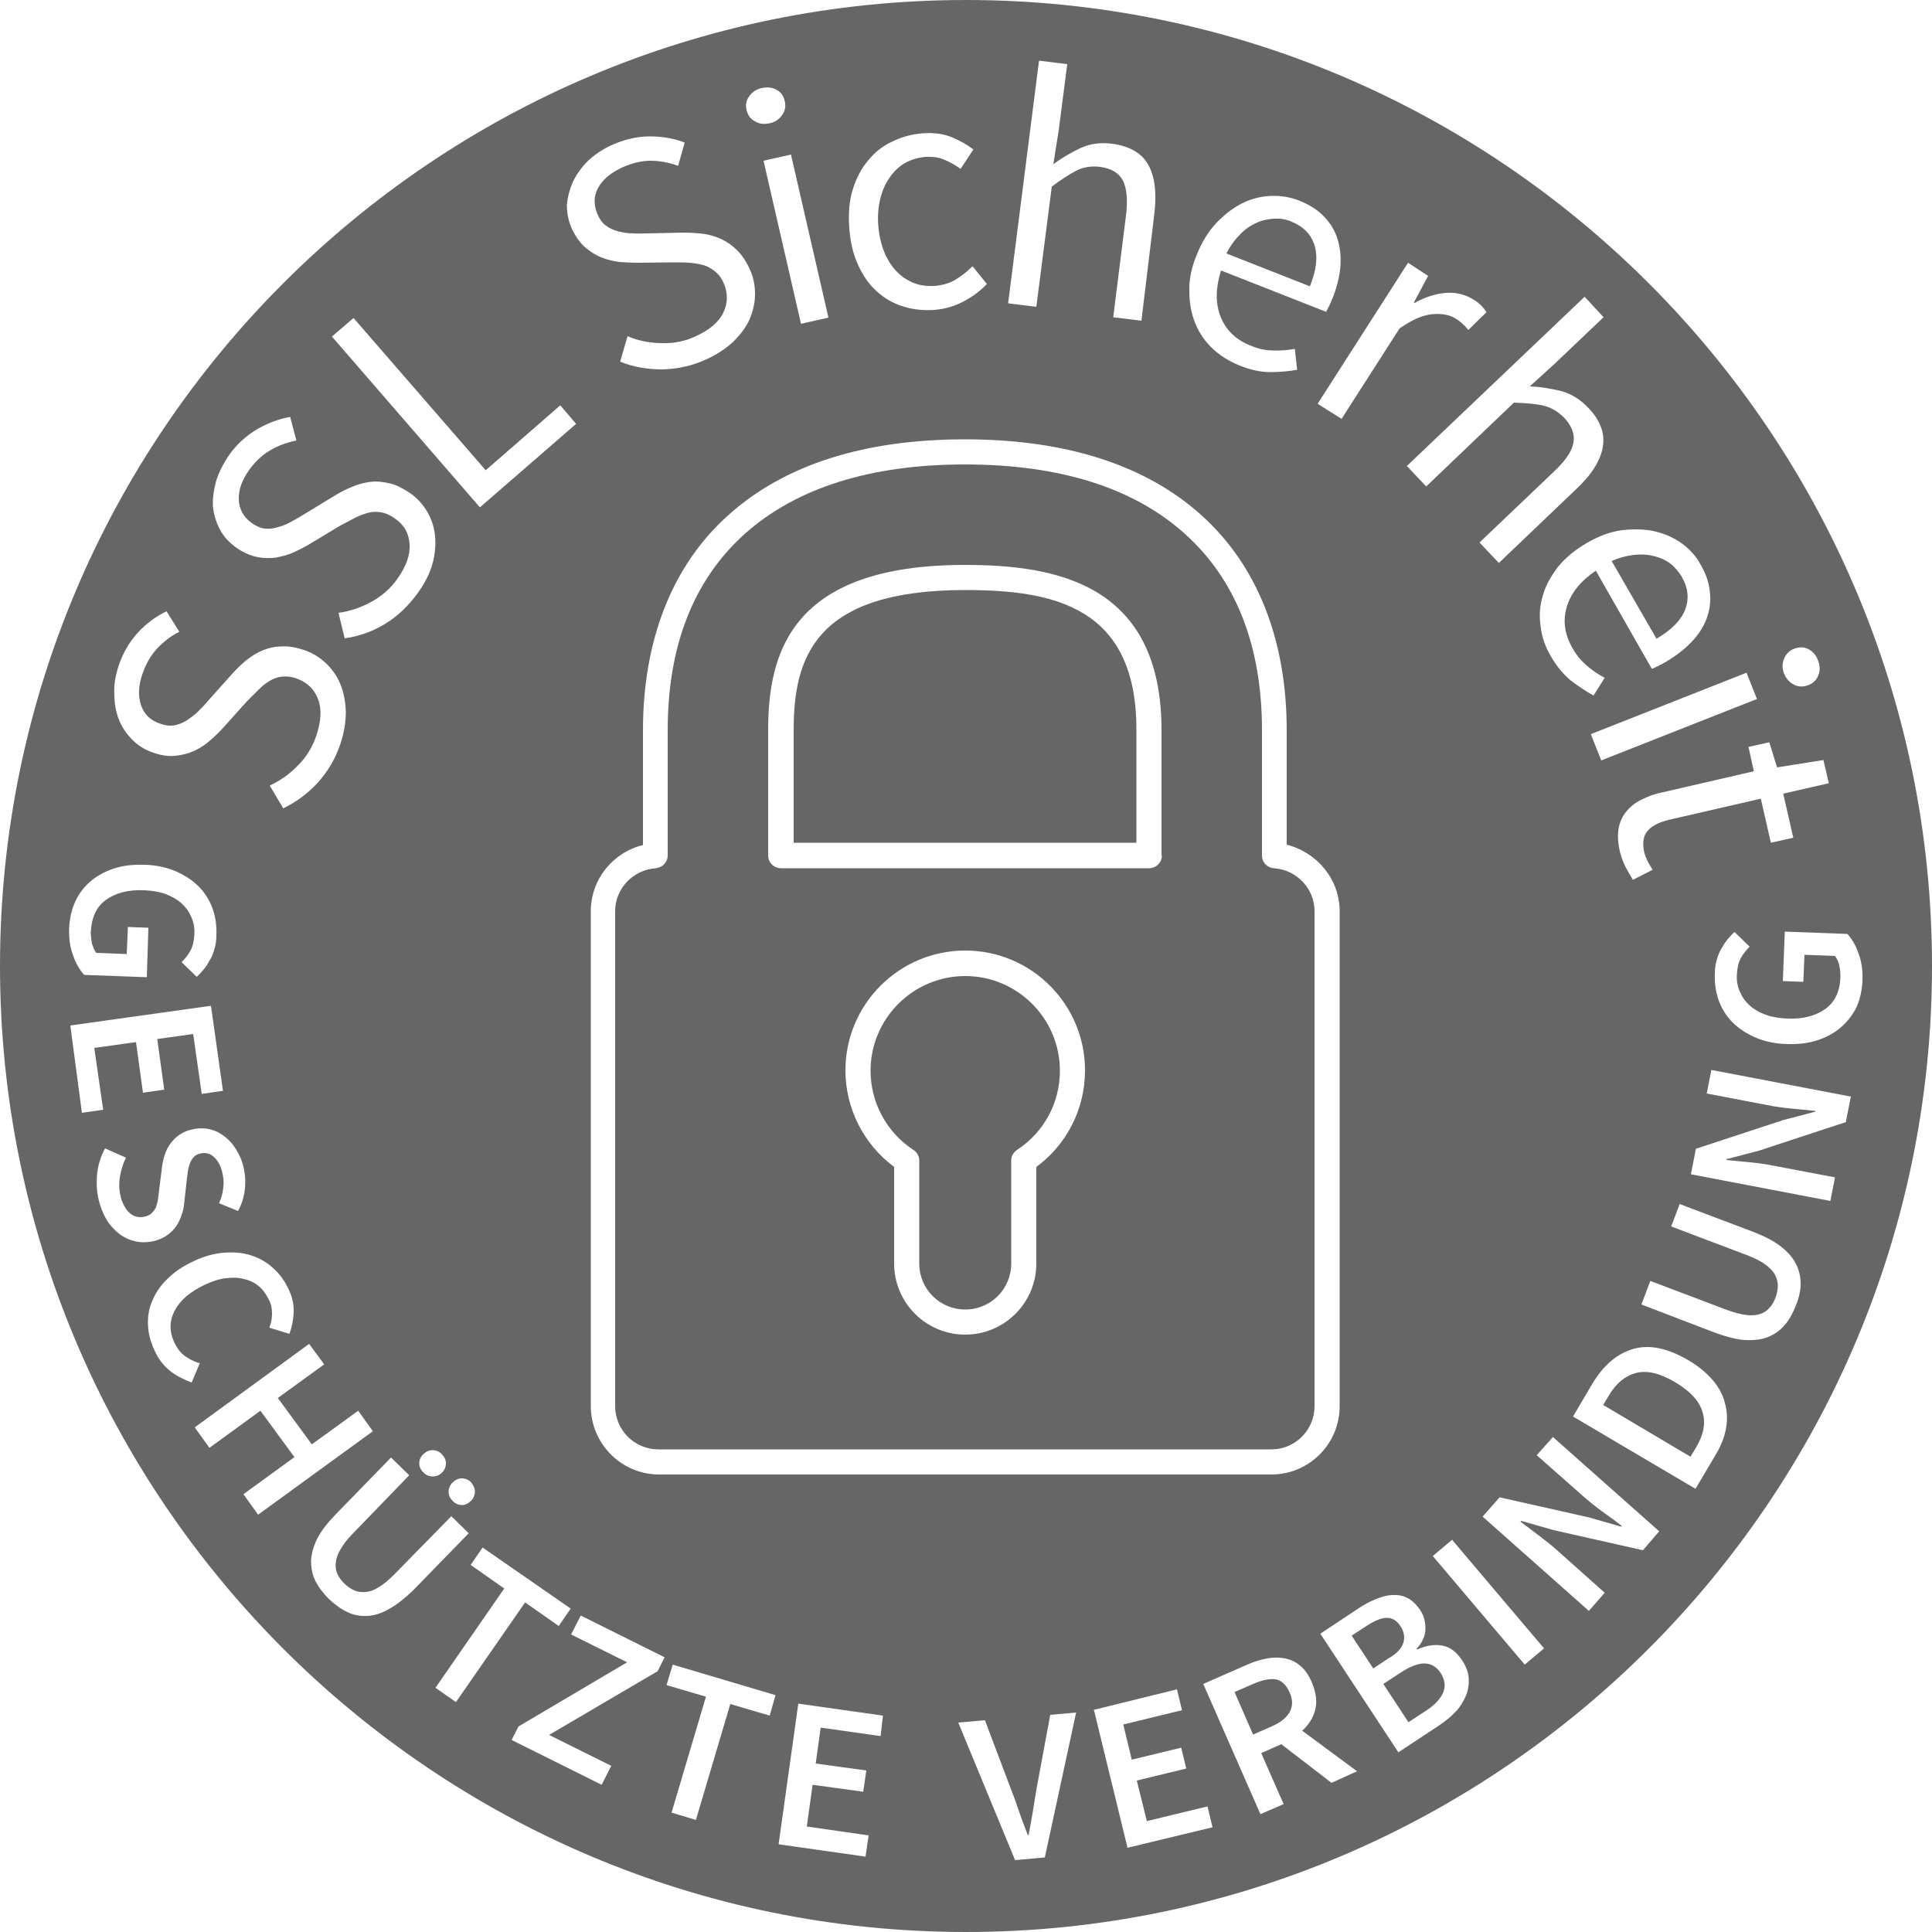 <?xml version="1.0" encoding="utf-8"?>
<!-- Generator: Adobe Illustrator 21.1.0, SVG Export Plug-In . SVG Version: 6.00 Build 0)  -->
<svg version="1.1" id="Ebene_1" xmlns="http://www.w3.org/2000/svg" xmlns:xlink="http://www.w3.org/1999/xlink" x="0px" y="0px"
	 width="500px" height="500px" viewBox="0 0 500 500" style="enable-background:new 0 0 500 500;" xml:space="preserve">
<style type="text/css">
	.st0{fill:#666666;}
</style>
<g>
	<path class="st0" d="M326.6,221.5V189c0-21.8-6.7-38.9-19.9-50.8c-13.3-12-32.5-18-57-18s-43.7,6.1-57,18
		c-13.2,11.9-19.9,28.9-19.9,50.8v32.4c0,1.7-1.3,3.1-3.1,3.3c-5.9,0.4-10.5,5.3-10.5,11.1v128.1c0,6.2,5,11.2,11.2,11.2H329
		c6.2,0,11.2-5,11.2-11.2V235.8c0-5.8-4.6-10.7-10.5-11.1C328,224.6,326.6,223.2,326.6,221.5z M268.2,302v25
		c0,10.2-8.3,18.4-18.4,18.4c-10.2,0-18.4-8.3-18.4-18.4v-25c-7.9-5.9-12.6-15.1-12.6-25c0-17.1,13.9-31,31-31c17.1,0,31,13.9,31,31
		C280.8,287,276.1,296.2,268.2,302z M300.7,221.4c0,1.8-1.5,3.3-3.3,3.3h-95.3c-1.8,0-3.3-1.5-3.3-3.3V189
		c0-19.9,5.8-42.8,50.9-42.8c23.7,0,50.9,4.9,50.9,42.8V221.4z"/>
	<path class="st0" d="M368.6,430.5c-1.7,0-3.7,0.8-6,2.3l-4.6,3l6.5,9.9l4.6-3c2.3-1.5,3.7-3.1,4.4-4.7c0.7-1.7,0.4-3.4-0.7-5.1
		C371.7,431.3,370.3,430.5,368.6,430.5z"/>
	<path class="st0" d="M330.1,434.6c-1.6-0.2-3.5,0.2-5.8,1.2l-4.8,2.1l4.8,11l4.8-2.1c2.3-1,3.9-2.3,4.7-3.8
		c0.8-1.5,0.8-3.2-0.1-5.1C332.8,435.9,331.6,434.9,330.1,434.6z"/>
	<path class="st0" d="M363.2,425.1c0.4-1.4,0.2-2.8-0.8-4.3c-0.9-1.4-2.1-2.1-3.5-2.1c-1.4,0-3.1,0.7-5.1,2l-4,2.6l5.6,8.5l3.9-2.6
		C361.5,428,362.8,426.5,363.2,425.1z"/>
	<path class="st0" d="M340.2,63.5c-0.9-2.9-2.9-4.9-6.1-6.2c-1.4-0.6-2.9-0.8-4.5-0.7c-1.5,0.1-3,0.4-4.5,1.1
		c-1.5,0.7-2.9,1.6-4.2,3c-1.3,1.3-2.5,2.9-3.5,4.9l21.6,8.5C340.7,69.9,341.1,66.4,340.2,63.5z"/>
	<path class="st0" d="M249.8,252.6c-13.5,0-24.5,11-24.5,24.5c0,8.3,4.2,16,11.1,20.5c0.9,0.6,1.5,1.6,1.5,2.7v26.7
		c0,6.6,5.3,11.9,11.9,11.9c6.6,0,11.9-5.3,11.9-11.9v-26.7c0-1.1,0.6-2.1,1.5-2.7c7-4.6,11.1-12.2,11.1-20.5
		C274.3,263.6,263.3,252.6,249.8,252.6z"/>
	<path class="st0" d="M250,0C112.2,0,0,112.1,0,250s112.2,250,250,250s250-112.2,250-250S387.9,0,250,0z M461.7,170.5
		c0.5-1.2,1.3-2.1,2.6-2.6c1.3-0.5,2.6-0.5,3.7,0.1c1.2,0.6,2,1.6,2.5,2.9c0.5,1.3,0.6,2.6,0.1,3.8c-0.4,1.2-1.3,2.1-2.6,2.6
		c-1.3,0.5-2.5,0.5-3.7-0.1c-1.2-0.6-2-1.5-2.6-2.9C461.2,173,461.2,171.7,461.7,170.5z M459.9,198.6l12-1.9l1.4,6l-11.8,2.7
		l2.6,11.4l-5.8,1.3l-2.6-11.4l-23.5,5.4c-2.6,0.6-4.5,1.5-5.7,2.8c-1.2,1.3-1.5,3.1-1,5.6c0.2,0.8,0.5,1.5,0.9,2.4
		c0.4,0.8,0.9,1.5,1.3,2.2l-5.1,2.6c-0.7-1.1-1.3-2.2-2-3.5c-0.6-1.3-1.1-2.6-1.4-3.9c-0.5-2.3-0.6-4.2-0.3-5.9c0.3-1.7,1-3.2,2-4.4
		c1-1.2,2.3-2.3,4-3.1c1.6-0.8,3.5-1.5,5.6-1.9l23.4-5.4l-1.4-6.3l5.4-1.2L459.9,198.6z M454.7,180.9l-40.3,15.9l-2.7-6.8l40.3-15.9
		L454.7,180.9z M428.2,137.5c2.6,0.6,4.9,1.6,7,3.1c2.1,1.5,3.7,3.3,4.9,5.5c1.4,2.4,2.2,4.7,2.4,7.1c0.3,2.4,0,4.6-0.8,6.8
		c-0.8,2.2-2.1,4.2-3.9,6.1c-1.8,1.9-4,3.6-6.7,5.2c-1.4,0.8-2.6,1.4-3.6,1.8L413,147.7c-3.9,2.6-6.4,5.7-7.5,9.3
		c-1.1,3.6-0.6,7.2,1.5,10.8c1,1.8,2.3,3.3,3.7,4.5c1.4,1.2,3,2.3,4.6,3.1l-2.9,4.6c-2-1.1-3.9-2.4-5.9-3.9
		c-1.9-1.6-3.6-3.6-5.1-6.2c-1.5-2.5-2.4-5.1-2.7-7.9c-0.4-2.7-0.2-5.4,0.6-7.9c0.7-2.6,2.1-5,3.9-7.4c1.9-2.3,4.4-4.4,7.5-6.2
		c3.1-1.8,6.1-2.9,9.1-3.3C422.8,136.9,425.6,136.9,428.2,137.5z M415,82.1L402.5,94l-6.6,6c2.9,0.1,5.6,0.6,8.1,1.2
		c2.6,0.7,4.9,2.1,7,4.3c3.2,3.3,4.4,6.7,3.8,10.2c-0.6,3.5-2.9,7.2-7,11l-19.9,19l-5-5.3l19.2-18.3c3-2.8,4.7-5.3,5.1-7.5
		c0.4-2.2-0.4-4.3-2.3-6.4c-1.6-1.6-3.3-2.7-5.4-3.2c-2-0.5-4.6-0.7-7.7-0.8l-22.7,21.7l-5-5.3l46-43.8L415,82.1z M369.6,71.4
		l-3.7,6.9l0.2,0.1c2.7-1.5,5.4-2.4,8.1-2.6c2.6-0.2,5,0.4,7.1,1.7c1.5,0.9,2.6,2,3.4,3.3l-4.7,4.6c-0.5-0.6-0.9-1.1-1.4-1.5
		c-0.4-0.4-1-0.9-1.8-1.4c-1.5-1-3.6-1.4-6-1.2c-2.5,0.2-5.3,1.4-8.6,3.7l-15,23.4l-6.2-3.9l23.4-36.5L369.6,71.4z M346.7,235.8
		v128.1c0,9.8-7.9,17.7-17.7,17.7H170.6c-9.8,0-17.7-8-17.7-17.7V235.8c0-8.2,5.7-15.2,13.5-17.1V189c0-23.4,7.6-42.7,22-55.6
		c14.5-13.1,35.2-19.7,61.3-19.7s46.8,6.6,61.3,19.7c14.4,13,22,32.2,22,55.6v29.6C340.9,220.6,346.7,227.6,346.7,235.8z M309.7,66
		c1.3-3.3,3-6.1,5.1-8.3c2.1-2.2,4.3-3.9,6.7-5.1c2.4-1.2,4.9-1.8,7.4-1.9c2.5-0.1,5,0.3,7.3,1.2c2.5,1,4.7,2.3,6.3,4
		c1.7,1.7,2.9,3.6,3.6,5.8c0.7,2.2,1,4.6,0.8,7.2c-0.2,2.6-0.9,5.4-2,8.2c-0.6,1.5-1.2,2.7-1.7,3.6l-27.2-10.7
		c-1.4,4.5-1.5,8.5-0.1,12c1.4,3.5,4,6,7.9,7.5c1.9,0.8,3.8,1.2,5.7,1.2c1.9,0.1,3.7-0.1,5.6-0.4l0.6,5.4c-2.2,0.4-4.6,0.6-7,0.6
		c-2.5,0-5.1-0.6-7.9-1.7c-2.7-1.1-5.1-2.6-7-4.4c-2-1.9-3.5-4.1-4.5-6.6c-1-2.5-1.5-5.2-1.5-8.2C307.7,72.5,308.3,69.3,309.7,66z
		 M268.9,15.7l7.3,0.9L274,33.7l-1.4,8.8c2.3-1.7,4.7-3.1,7.1-4.2c2.4-1.1,5.1-1.5,8.1-1.1c4.5,0.6,7.7,2.4,9.4,5.5
		c1.7,3.1,2.2,7.4,1.5,13L295.4,83l-7.3-0.9l3.3-26.3c0.5-4.1,0.2-7.1-0.8-9.1c-1.1-2-3-3.1-5.8-3.5c-2.2-0.3-4.3,0-6.1,0.9
		s-4,2.3-6.5,4.2l-4,31.1l-7.3-0.9L268.9,15.7z M220.7,49c0.9-2.9,2.2-5.4,4-7.5c1.7-2.1,3.8-3.8,6.3-4.9c2.4-1.2,5.1-1.9,7.8-2.1
		c2.8-0.2,5.3,0.1,7.5,1c2.1,0.9,4,1.9,5.6,3.2l-3.3,5c-1.4-1-2.8-1.8-4.3-2.4c-1.4-0.6-3-0.8-4.8-0.7c-2,0.2-3.7,0.7-5.3,1.6
		c-1.6,0.9-2.9,2.2-4,3.8c-1.1,1.6-1.9,3.4-2.4,5.5c-0.5,2.1-0.7,4.4-0.5,6.9c0.2,2.5,0.7,4.7,1.5,6.7c0.8,2,1.8,3.6,3.1,5
		c1.3,1.4,2.8,2.4,4.5,3.1c1.7,0.7,3.6,0.9,5.5,0.8c2.1-0.2,3.9-0.7,5.5-1.7c1.6-1,3-2.1,4.3-3.4l3.7,4.6c-1.8,1.9-3.9,3.4-6.2,4.6
		c-2.3,1.2-4.8,1.9-7.4,2.1c-2.8,0.2-5.6-0.1-8.1-0.9c-2.6-0.8-4.8-2.1-6.8-3.9c-2-1.8-3.6-4.1-4.8-6.8c-1.3-2.7-2-5.9-2.3-9.4
		C219.5,55.2,219.8,51.9,220.7,49z M214.4,82.2l-7.1,1.6l-9.7-42.2l7.1-1.6L214.4,82.2z M193.9,24.9c0.8-1.1,1.8-1.8,3.2-2.1
		c1.4-0.3,2.7-0.2,3.8,0.4c1.2,0.6,1.9,1.6,2.2,3c0.3,1.3,0.1,2.5-0.7,3.6c-0.8,1.1-1.8,1.8-3.2,2.1c-1.4,0.3-2.7,0.2-3.8-0.5
		c-1.2-0.6-1.9-1.6-2.2-3C192.9,27.2,193.1,26,193.9,24.9z M148.3,47c0.9-1.9,2.2-3.7,3.9-5.4c1.7-1.6,3.8-3,6.2-4.1
		c3.2-1.4,6.4-2.2,9.7-2.2c3.3,0,6.3,0.5,9.1,1.6l-1.7,6c-2.3-0.8-4.7-1.3-7.1-1.3c-2.4,0-4.8,0.6-7.3,1.7c-3,1.4-5.1,3.1-6.3,5.3
		s-1.2,4.5-0.1,7c0.6,1.3,1.3,2.3,2.3,2.9c0.9,0.7,2,1.1,3.1,1.4c1.2,0.3,2.4,0.5,3.7,0.5c1.3,0.1,2.5,0,3.8,0l9-0.2
		c1.8,0,3.6,0.1,5.3,0.3c1.7,0.2,3.3,0.7,4.8,1.4c1.5,0.7,2.8,1.6,4.1,2.9c1.2,1.2,2.3,2.8,3.2,4.8c1,2.1,1.4,4.3,1.4,6.5
		c0,2.2-0.5,4.4-1.4,6.5c-0.9,2.1-2.4,4-4.2,5.8c-1.9,1.8-4.2,3.3-7,4.6c-3.7,1.7-7.5,2.5-11.4,2.6c-3.8,0-7.5-0.6-10.9-2l1.9-6.6
		c2.8,1.2,5.8,1.8,8.9,1.8c3.1,0.1,6.1-0.5,8.8-1.8c3.5-1.6,5.9-3.6,7.1-6.1c1.2-2.5,1.2-5,0.1-7.6c-0.6-1.4-1.4-2.4-2.3-3.1
		c-0.9-0.7-1.9-1.3-3-1.6c-1.1-0.3-2.3-0.5-3.6-0.6c-1.3-0.1-2.8-0.1-4.3-0.1l-9.1,0.1c-1.5,0-3.1-0.1-4.7-0.2
		c-1.6-0.2-3.2-0.6-4.7-1.2c-1.5-0.6-2.9-1.5-4.3-2.7c-1.3-1.2-2.4-2.8-3.3-4.7c-0.9-2-1.3-4.1-1.3-6.2C146.9,51,147.4,49,148.3,47z
		 M91.5,82.3l34.2,39.4l19.3-16.8l4.1,4.8l-24.9,21.6L85.9,87.1L91.5,82.3z M122.9,386c0,0.9-0.3,1.7-1,2.4
		c-0.7,0.7-1.5,1.1-2.3,1.1c-0.9,0-1.7-0.3-2.4-1c-0.7-0.7-1.1-1.5-1.1-2.4c0-0.9,0.3-1.7,1-2.4c0.7-0.7,1.5-1.1,2.4-1.1
		c0.9,0,1.7,0.3,2.4,1C122.5,384.4,122.9,385.1,122.9,386z M115.4,378.7c0,0.9-0.3,1.7-1,2.4c-0.7,0.7-1.5,1-2.4,1
		c-0.9,0-1.7-0.3-2.4-1c-0.7-0.7-1.1-1.5-1.1-2.3c0-0.9,0.3-1.7,1-2.4c0.7-0.7,1.5-1.1,2.4-1.1c0.9,0,1.7,0.3,2.4,1
		C115,377,115.4,377.8,115.4,378.7z M55.9,124.6c0.7-2.3,1.8-4.5,3.3-6.7c2-2.9,4.5-5.1,7.3-6.8c2.8-1.6,5.7-2.7,8.6-3.2l1.6,6.1
		c-2.4,0.5-4.7,1.3-6.7,2.5c-2.1,1.2-3.9,2.9-5.5,5.1c-1.9,2.7-2.8,5.2-2.7,7.7c0.1,2.5,1.2,4.5,3.4,6.1c1.2,0.8,2.3,1.3,3.4,1.4
		c1.1,0.1,2.3,0,3.4-0.4c1.2-0.3,2.3-0.8,3.4-1.4c1.1-0.6,2.2-1.2,3.3-1.9l7.7-4.7c1.5-0.9,3.1-1.8,4.7-2.4c1.6-0.7,3.2-1.1,4.8-1.3
		c1.6-0.2,3.3,0,5,0.4c1.7,0.4,3.4,1.3,5.2,2.5c1.9,1.3,3.4,3,4.5,4.9c1.1,1.9,1.8,4,2,6.3c0.2,2.3,0,4.7-0.7,7.2
		c-0.7,2.5-2,5-3.8,7.5c-2.4,3.3-5.2,6-8.5,8c-3.3,2-6.8,3.2-10.4,3.7l-1.6-6.6c3-0.4,5.9-1.4,8.6-2.9c2.7-1.5,5-3.5,6.7-6
		c2.2-3.1,3.3-6.1,3.1-8.9c-0.2-2.8-1.4-5-3.8-6.6c-1.2-0.9-2.4-1.4-3.5-1.6c-1.1-0.2-2.3-0.2-3.4,0.1c-1.1,0.3-2.2,0.7-3.4,1.3
		c-1.2,0.6-2.4,1.3-3.8,2l-7.8,4.7c-1.3,0.8-2.7,1.5-4.2,2.2c-1.5,0.7-3.1,1.1-4.7,1.4c-1.6,0.2-3.3,0.2-5.1-0.2
		c-1.7-0.4-3.5-1.2-5.2-2.4c-1.8-1.3-3.2-2.8-4.2-4.7s-1.6-3.9-1.8-6C55,129.1,55.3,126.8,55.9,124.6z M30.7,172.3
		c1.1-3.3,2.8-6.2,5-8.6c2.2-2.4,4.7-4.2,7.4-5.5l3.3,5.3c-2.2,1.1-4.1,2.6-5.7,4.3c-1.6,1.7-2.9,3.9-3.8,6.5
		c-1.1,3.1-1.2,5.8-0.4,8.2c0.8,2.4,2.5,4,5,4.8c1.4,0.5,2.6,0.6,3.7,0.4c1.1-0.2,2.2-0.7,3.2-1.3c1-0.7,2-1.4,2.9-2.3
		c0.9-0.9,1.8-1.8,2.6-2.8l6-6.7c1.2-1.4,2.5-2.6,3.8-3.7c1.4-1.1,2.8-2,4.3-2.6c1.5-0.6,3.1-1,4.9-1c1.8-0.1,3.6,0.2,5.7,0.9
		c2.2,0.7,4.1,1.9,5.7,3.4c1.6,1.5,2.9,3.3,3.8,5.5s1.3,4.5,1.4,7.1c0,2.6-0.4,5.3-1.4,8.3c-1.3,3.9-3.3,7.2-5.9,10.1
		c-2.6,2.8-5.6,5-8.9,6.6l-3.5-5.9c2.8-1.3,5.2-3,7.4-5.3c2.2-2.2,3.7-4.8,4.7-7.7c1.2-3.7,1.4-6.8,0.4-9.4c-1-2.6-2.8-4.3-5.5-5.3
		c-1.4-0.5-2.7-0.6-3.8-0.5c-1.1,0.1-2.2,0.5-3.2,1.1c-1,0.6-1.9,1.3-2.9,2.3c-0.9,0.9-1.9,1.9-3,3l-6.1,6.8c-1,1.1-2.1,2.2-3.4,3.3
		c-1.2,1.1-2.6,2-4.1,2.7c-1.5,0.7-3.1,1.1-4.9,1.3c-1.8,0.2-3.7-0.1-5.7-0.8c-2.1-0.7-3.9-1.8-5.4-3.3c-1.5-1.5-2.7-3.2-3.5-5.2
		c-0.8-2-1.2-4.2-1.2-6.5C29.4,177.3,29.9,174.8,30.7,172.3z M19.4,233.5c0.9-2.1,2.2-3.8,3.9-5.3c1.7-1.5,3.7-2.6,6.1-3.4
		c2.4-0.8,5.1-1.1,8.1-1c3,0.1,5.7,0.7,8,1.7c2.3,1,4.3,2.3,5.9,3.9c1.6,1.6,2.8,3.5,3.6,5.7c0.8,2.2,1.1,4.5,1,7
		c0,1.3-0.2,2.5-0.5,3.5c-0.3,1.1-0.7,2.1-1.2,2.9c-0.5,0.9-1,1.7-1.6,2.4c-0.6,0.7-1.2,1.4-1.8,1.9l-3.9-3.8c0.9-0.9,1.7-1.9,2.3-3
		c0.6-1.1,0.9-2.5,1-4.2c0.1-1.7-0.2-3.2-0.8-4.5c-0.6-1.4-1.4-2.5-2.5-3.5c-1.1-1-2.5-1.8-4.1-2.4c-1.6-0.6-3.5-0.9-5.5-1
		c-4.2-0.2-7.5,0.7-10,2.5c-2.5,1.8-3.7,4.6-3.9,8.3c0,1,0.1,2,0.3,3c0.3,0.9,0.6,1.7,1.1,2.4l7.9,0.3l0.3-7l5.3,0.2L38,252.9
		l-16.2-0.6c-1.2-1.3-2.2-3-2.9-5.1c-0.8-2.1-1.1-4.4-1-7C18,237.8,18.5,235.5,19.4,233.5z M18.2,265.4l36.4-5.1l3.1,22l-5.5,0.8
		l-2.2-15.5l-9.3,1.3l1.8,13.1l-5.5,0.8l-1.8-13.1l-10.8,1.5l2.3,16l-5.5,0.8L18.2,265.4z M35.8,321.4c-1.4-0.2-2.8-0.7-4.1-1.5
		c-1.3-0.8-2.4-1.9-3.5-3.3c-1-1.4-1.8-3.1-2.4-5.1c-0.7-2.4-0.9-4.8-0.7-7.3c0.2-2.5,0.9-4.8,2.1-7l5.4,2.4
		c-0.8,1.6-1.3,3.3-1.6,5.2c-0.3,1.8-0.1,3.6,0.3,5.2c0.6,2,1.5,3.4,2.6,4.2c1.1,0.8,2.4,1,3.8,0.6c0.7-0.2,1.3-0.5,1.7-1
		c0.4-0.4,0.8-0.9,1-1.5c0.2-0.6,0.4-1.3,0.5-2c0.1-0.8,0.2-1.6,0.3-2.5l0.7-5.5c0.1-1,0.3-2,0.6-3c0.3-1,0.7-2,1.3-2.9
		c0.6-0.9,1.3-1.7,2.2-2.4c0.9-0.7,2-1.3,3.3-1.6c1.4-0.4,2.8-0.5,4.2-0.3c1.4,0.2,2.7,0.7,3.9,1.5c1.2,0.8,2.3,1.8,3.2,3.1
		c0.9,1.3,1.7,2.8,2.2,4.5c0.6,2.1,0.8,4.1,0.6,6.3c-0.2,2.1-0.8,4.1-1.8,5.9l-4.9-2c0.6-1.4,1-2.8,1.1-4.2c0.2-1.4,0-2.8-0.4-4.3
		c-0.5-1.7-1.3-2.9-2.3-3.7c-1-0.8-2.2-1-3.5-0.6c-0.7,0.2-1.2,0.5-1.6,1c-0.4,0.5-0.7,1-0.9,1.6c-0.2,0.6-0.4,1.3-0.5,2.1
		c-0.1,0.8-0.2,1.6-0.3,2.4l-0.6,5.4c-0.1,1.2-0.3,2.3-0.7,3.3c-0.3,1-0.8,2-1.3,2.8c-0.6,0.9-1.3,1.6-2.2,2.3
		c-0.9,0.7-2,1.2-3.3,1.6C38.6,321.5,37.2,321.6,35.8,321.4z M43.9,354.7c-1.6-1.3-3-3.1-3.9-5.2c-1-2.1-1.6-4.3-1.7-6.5
		c-0.1-2.2,0.2-4.3,1.1-6.3c0.8-2,2.1-4,3.9-5.7c1.8-1.8,4-3.3,6.8-4.6c2.7-1.3,5.3-2,7.9-2.2c2.5-0.2,4.9,0,7,0.7
		c2.2,0.7,4.1,1.8,5.7,3.3c1.7,1.5,3,3.3,4,5.5c1,2,1.4,4.1,1.3,6.1c-0.1,2-0.5,3.8-1.1,5.4l-5.2-1.6c0.5-1.2,0.7-2.5,0.7-3.7
		c0-1.2-0.2-2.4-0.9-3.7c-0.7-1.4-1.5-2.5-2.6-3.4c-1.1-0.9-2.4-1.5-3.8-1.8c-1.4-0.4-3-0.4-4.7-0.2c-1.7,0.2-3.5,0.8-5.4,1.7
		c-3.8,1.8-6.4,4-7.8,6.7c-1.4,2.7-1.4,5.4-0.1,8.2c0.7,1.5,1.6,2.7,2.7,3.5c1.1,0.8,2.4,1.5,3.9,1.9l-2.1,5
		C47.5,357,45.5,356,43.9,354.7z M66.8,392l-3.8-5.3l13.2-9.6l-8.8-12l-13.2,9.6l-3.8-5.3L80,347.8l3.9,5.3l-12,8.7l8.8,12l12-8.7
		l3.8,5.3L66.8,392z M100.7,416.4c-1.9,1.1-3.8,1.7-5.6,1.8c-1.8,0.1-3.6-0.2-5.2-1c-1.7-0.8-3.2-1.9-4.8-3.4
		c-1.5-1.5-2.7-3.1-3.5-4.7c-0.8-1.6-1.1-3.4-1.1-5.2c0.1-1.8,0.6-3.7,1.6-5.7c1-2,2.6-4,4.7-6.2l14.4-14.8l4.7,4.6L91.2,397
		c-1.4,1.4-2.4,2.8-3.1,4c-0.7,1.2-1.1,2.4-1.2,3.4c-0.1,1.1,0,2,0.4,2.9c0.4,0.9,1,1.7,1.8,2.5c0.8,0.8,1.7,1.4,2.6,1.8
		c0.9,0.4,1.9,0.5,3,0.4c1.1-0.1,2.2-0.5,3.4-1.3c1.2-0.7,2.5-1.8,3.9-3.2l14.8-15.1l4.5,4.4l-14.4,14.8
		C104.7,413.7,102.7,415.3,100.7,416.4z M112.7,436.8l17.8-25.7l-8.7-6.1l3.1-4.5l22.8,15.8l-3.1,4.5l-8.7-6.1L118,440.5
		L112.7,436.8z M170.2,432.5L142.1,449l16.1,8l-2.5,4.9l-23.3-11.6l1.8-3.5l28.1-16.6l-14.5-7.2l2.5-4.9l21.7,10.8L170.2,432.5z
		 M199.2,444l-10.2-3l-8.9,30l-6.3-1.9l8.9-30l-10.2-3l1.6-5.3l26.6,7.9L199.2,444z M227.9,449.3l-15.5-2.2l-1.3,9.3l13.1,1.8
		l-0.8,5.5l-13.1-1.8l-1.5,10.8l16,2.3l-0.8,5.5l-22.5-3.2l5.1-36.4l21.9,3.1L227.9,449.3z M270.4,480.7l-7.7,0.7L248,445.8l6.9-0.6
		l6.8,18c0.8,2,1.5,4,2.1,5.8c0.6,1.8,1.4,3.8,2.2,5.9l0.2,0c0.4-2.2,0.8-4.2,1.1-6.1c0.3-1.9,0.6-3.9,1-6.1l3.5-18.9l6.7-0.6
		L270.4,480.7z M291.8,478.2l-8.7-35.7l21.5-5.3l1.3,5.4l-15.2,3.7l2.2,9.1l12.8-3.1l1.3,5.4l-12.8,3.1l2.6,10.5l15.7-3.8l1.3,5.4
		L291.8,478.2z M344.6,461.4l-13-10l-5.2,2.3l5.8,13.2l-6,2.6l-14.8-33.7l11.4-5c1.8-0.8,3.5-1.3,5.1-1.6c1.7-0.3,3.2-0.3,4.7,0
		c1.4,0.3,2.8,0.9,3.9,1.9c1.2,1,2.2,2.4,3,4.3c1.1,2.6,1.4,4.9,0.9,7c-0.5,2.1-1.7,4-3.4,5.5l14.2,10.5L344.6,461.4z M379.4,438.8
		c-0.6,1.4-1.4,2.8-2.6,4.1c-1.2,1.3-2.7,2.5-4.3,3.6l-10.6,7l-20.2-30.7l9.8-6.5c1.6-1.1,3.2-1.9,4.7-2.5c1.5-0.6,2.9-1,4.3-1
		c1.4-0.1,2.7,0.2,3.8,0.8c1.2,0.6,2.2,1.6,3.2,3c1,1.5,1.4,3.1,1.4,4.9c0,1.8-0.8,3.6-2.3,5.2l0.1,0.2c2.5-1.1,4.7-1.4,6.7-1
		c2,0.4,3.6,1.7,5,3.8c1,1.5,1.6,3.1,1.7,4.6C380.2,435.9,380,437.3,379.4,438.8z M394.6,430.8l-23.8-28.1l5-4.2l23.8,28.1
		L394.6,430.8z M425.2,401.2l-23.1-5.2l-8.4-2.4l-0.2,0.2c1.6,1.2,3.2,2.4,4.9,3.7c1.7,1.3,3.4,2.6,4.9,4l12,10.7l-4.1,4.7
		l-27.5-24.4l4.4-5l23.1,5.2l8.4,2.4l0.1-0.2c-1.5-1.2-3.2-2.4-5-3.7c-1.8-1.3-3.4-2.6-5-4l-12-10.6l4.2-4.7l27.5,24.4L425.2,401.2z
		 M446.7,369.6c-0.4,2.3-1.3,4.6-2.7,6.9l-5.2,8.8l-31.7-18.7l5-8.5c2.9-4.8,6.4-7.8,10.6-9c4.2-1.2,8.9-0.2,14.2,2.9
		c2.6,1.5,4.7,3.3,6.3,5.1c1.6,1.9,2.7,3.9,3.2,6C447,365.2,447.1,367.3,446.7,369.6z M464.8,337.8c-0.8,2-1.7,3.7-2.9,5.1
		c-1.2,1.4-2.6,2.4-4.3,3.1c-1.7,0.7-3.7,0.9-5.9,0.8c-2.2-0.1-4.7-0.8-7.6-1.8l-19.3-7.4l2.3-6.1l19.8,7.5c1.9,0.7,3.5,1.1,4.9,1.3
		c1.4,0.2,2.6,0.1,3.6-0.2c1-0.3,1.8-0.8,2.5-1.6c0.7-0.7,1.2-1.6,1.6-2.7c0.4-1.1,0.6-2.1,0.6-3.1c0-1-0.3-2-0.8-2.9
		c-0.5-0.9-1.4-1.8-2.5-2.6c-1.1-0.8-2.7-1.6-4.5-2.3l-19.8-7.5l2.2-5.8l19.3,7.3c2.8,1.1,5.1,2.3,6.9,3.7c1.8,1.4,3,2.8,3.9,4.5
		c0.8,1.6,1.2,3.3,1.2,5.2C466,333.9,465.6,335.8,464.8,337.8z M477.7,290.4l-22.5,7.4l-8.4,2.2l0,0.2c1.9,0.2,4,0.4,6.1,0.6
		c2.1,0.2,4.2,0.5,6.2,0.9l15.8,3l-1.2,6.1l-36.1-6.9l1.3-6.6l22.5-7.4l8.4-2.2l0-0.2c-1.9-0.2-4-0.4-6.1-0.6
		c-2.2-0.2-4.3-0.5-6.3-0.9l-15.7-3l1.2-6.1l36.1,6.9L477.7,290.4z M476.5,265.8c-1.7,1.5-3.7,2.6-6.1,3.4c-2.4,0.8-5.1,1.1-8.1,1
		c-3-0.1-5.7-0.7-8-1.7c-2.3-1-4.3-2.3-5.9-3.9c-1.6-1.6-2.8-3.5-3.6-5.7s-1.1-4.5-1-7c0-1.3,0.2-2.5,0.5-3.5
		c0.3-1.1,0.7-2.1,1.2-2.9c0.5-0.9,1-1.7,1.6-2.4c0.6-0.7,1.2-1.4,1.8-1.9l3.9,3.8c-0.9,0.9-1.7,1.9-2.3,3c-0.6,1.1-0.9,2.5-1,4.2
		c-0.1,1.7,0.2,3.2,0.8,4.5c0.6,1.4,1.4,2.5,2.5,3.5c1.1,1,2.5,1.8,4.1,2.4c1.6,0.6,3.5,0.9,5.5,1c4.2,0.2,7.5-0.7,10-2.5
		c2.5-1.8,3.8-4.6,3.9-8.3c0-1-0.1-2-0.3-3c-0.2-0.9-0.6-1.7-1.1-2.4l-7.9-0.3l-0.3,7l-5.3-0.2l0.5-12.8l16.2,0.6
		c1.2,1.3,2.2,3,2.9,5.1c0.8,2.1,1.1,4.4,1,7c-0.1,2.4-0.6,4.7-1.5,6.8C479.5,262.6,478.2,264.3,476.5,265.8z"/>
	<path class="st0" d="M436.1,157.8c1.1-2.8,0.8-5.7-0.9-8.6c-0.8-1.3-1.8-2.5-3-3.4c-1.2-0.9-2.6-1.5-4.2-1.9
		c-1.6-0.4-3.3-0.5-5.1-0.3c-1.8,0.2-3.8,0.7-5.8,1.6l11.6,20.1C432.5,163.1,435,160.6,436.1,157.8z"/>
	<path class="st0" d="M249.8,152.7c-39,0-44.4,17.5-44.4,36.3v29.1h88.7V189C294.2,157.1,272.8,152.7,249.8,152.7z"/>
	<path class="st0" d="M433.5,357.7c-3.9-2.3-7.2-3.1-10-2.4c-2.8,0.7-5.2,2.6-7.1,5.8l-1.5,2.5l22.6,13.4l1.5-2.5
		c1.9-3.2,2.5-6.3,1.6-9.1C439.8,362.6,437.4,360,433.5,357.7z"/>
</g>
</svg>
